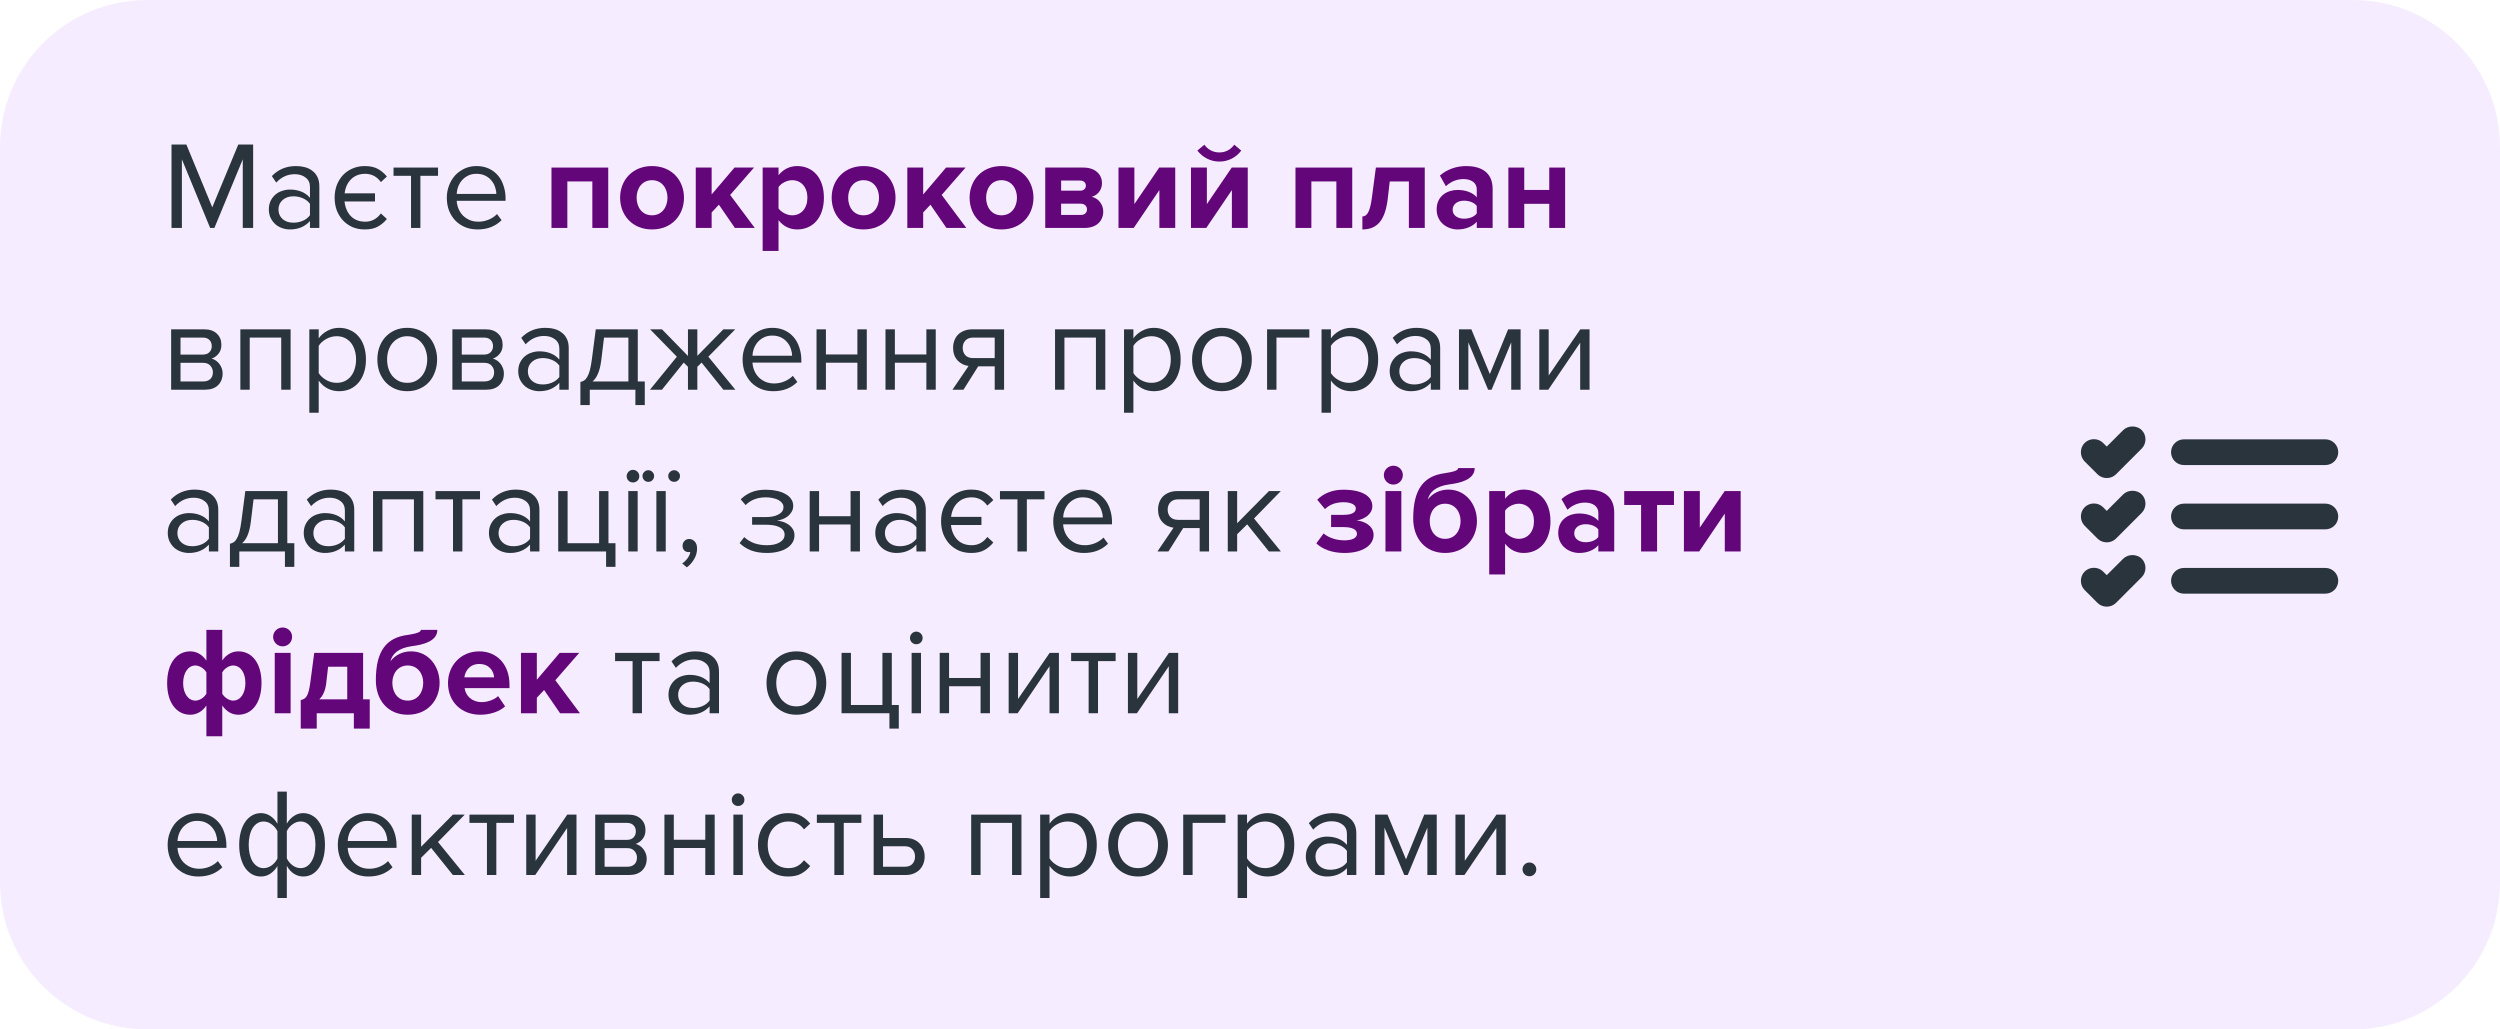 <?xml version="1.0" encoding="UTF-8"?> <svg xmlns="http://www.w3.org/2000/svg" viewBox="0 0 340 140" fill="none"><path d="M0 20C0 8.954 8.954 0 20 0H320C331.045 0 340 8.954 340 20V120C340 131.046 331.045 140 320 140H20C8.954 140 0 131.046 0 120V20Z" fill="#F2E2FF" fill-opacity="0.65"></path><path d="M33.016 31V21.667L29.157 31H28.579L24.737 21.667V31H23.326V19.661H25.349L28.868 28.195L32.404 19.661H34.427V31H33.016Z" fill="#2A343D"></path><path d="M42.155 31V30.065C41.464 30.824 40.557 31.204 39.435 31.204C39.084 31.204 38.738 31.147 38.398 31.034C38.058 30.921 37.752 30.751 37.48 30.524C37.208 30.286 36.987 29.997 36.817 29.657C36.647 29.317 36.562 28.926 36.562 28.484C36.562 28.031 36.647 27.634 36.817 27.294C36.987 26.954 37.208 26.671 37.48 26.444C37.752 26.217 38.058 26.053 38.398 25.951C38.738 25.838 39.084 25.781 39.435 25.781C40.002 25.781 40.512 25.872 40.965 26.053C41.43 26.234 41.827 26.518 42.155 26.903V25.424C42.155 24.869 41.957 24.444 41.56 24.149C41.175 23.843 40.682 23.69 40.081 23.69C39.118 23.69 38.279 24.07 37.565 24.829L36.97 23.945C37.843 23.038 38.937 22.585 40.251 22.585C40.682 22.585 41.09 22.636 41.475 22.738C41.861 22.84 42.195 23.004 42.478 23.231C42.773 23.446 43.005 23.73 43.175 24.081C43.345 24.432 43.43 24.857 43.43 25.356V31H42.155ZM39.894 30.286C40.347 30.286 40.773 30.201 41.169 30.031C41.577 29.861 41.906 29.606 42.155 29.266V27.719C41.906 27.379 41.577 27.124 41.169 26.954C40.773 26.784 40.347 26.699 39.894 26.699C39.294 26.699 38.806 26.869 38.432 27.209C38.058 27.538 37.871 27.968 37.871 28.501C37.871 29.022 38.058 29.453 38.432 29.793C38.806 30.122 39.294 30.286 39.894 30.286Z" fill="#2A343D"></path><path d="M49.607 31.204C48.995 31.204 48.434 31.096 47.924 30.881C47.425 30.654 46.995 30.348 46.632 29.963C46.281 29.578 46.003 29.124 45.799 28.603C45.606 28.07 45.51 27.498 45.51 26.886C45.51 26.274 45.606 25.707 45.799 25.186C46.003 24.665 46.281 24.211 46.632 23.826C46.995 23.441 47.425 23.14 47.924 22.925C48.434 22.698 48.995 22.585 49.607 22.585C50.355 22.585 50.961 22.721 51.426 22.993C51.902 23.265 52.298 23.605 52.616 24.013L51.8 24.761C51.256 24.013 50.547 23.639 49.675 23.639C48.893 23.639 48.252 23.883 47.754 24.37C47.267 24.846 46.972 25.486 46.87 26.291H51.001V27.396H46.853C46.944 28.223 47.233 28.892 47.72 29.402C48.218 29.901 48.87 30.15 49.675 30.15C50.536 30.15 51.245 29.776 51.8 29.028L52.616 29.776C52.298 30.184 51.902 30.524 51.426 30.796C50.961 31.068 50.355 31.204 49.607 31.204Z" fill="#2A343D"></path><path d="M55.899 31V23.911H53.519V22.789H59.571V23.911H57.174V31H55.899Z" fill="#2A343D"></path><path d="M64.949 31.204C64.337 31.204 63.776 31.102 63.266 30.898C62.756 30.683 62.314 30.388 61.94 30.014C61.577 29.629 61.288 29.175 61.073 28.654C60.869 28.121 60.767 27.532 60.767 26.886C60.767 26.297 60.869 25.741 61.073 25.22C61.277 24.687 61.554 24.228 61.906 23.843C62.269 23.458 62.694 23.152 63.181 22.925C63.679 22.698 64.224 22.585 64.813 22.585C65.436 22.585 65.992 22.698 66.479 22.925C66.966 23.152 67.38 23.463 67.72 23.86C68.06 24.257 68.315 24.727 68.485 25.271C68.666 25.804 68.757 26.376 68.757 26.988V27.311H62.11C62.133 27.696 62.218 28.065 62.365 28.416C62.512 28.756 62.711 29.056 62.96 29.317C63.221 29.566 63.526 29.77 63.878 29.929C64.229 30.076 64.626 30.15 65.068 30.15C65.544 30.15 66.003 30.059 66.445 29.878C66.887 29.697 67.272 29.442 67.601 29.113L68.213 29.946C67.805 30.354 67.329 30.666 66.785 30.881C66.241 31.096 65.629 31.204 64.949 31.204ZM67.499 26.376C67.499 26.07 67.442 25.758 67.329 25.441C67.227 25.112 67.062 24.818 66.836 24.557C66.621 24.285 66.343 24.064 66.003 23.894C65.663 23.724 65.26 23.639 64.796 23.639C64.354 23.639 63.968 23.724 63.64 23.894C63.311 24.064 63.033 24.279 62.807 24.54C62.592 24.801 62.422 25.095 62.297 25.424C62.184 25.741 62.121 26.059 62.11 26.376H67.499Z" fill="#2A343D"></path><path d="M82.719 31H80.56V24.676H77.16V31H75.001V22.789H82.719V31Z" fill="#620679"></path><path d="M88.67 31.204C85.967 31.204 84.335 29.232 84.335 26.886C84.335 24.557 85.967 22.585 88.67 22.585C91.39 22.585 93.022 24.557 93.022 26.886C93.022 29.232 91.39 31.204 88.67 31.204ZM88.67 29.283C90.013 29.283 90.778 28.178 90.778 26.886C90.778 25.611 90.013 24.506 88.67 24.506C87.327 24.506 86.579 25.611 86.579 26.886C86.579 28.178 87.327 29.283 88.67 29.283Z" fill="#620679"></path><path d="M102.648 31H99.945L97.769 27.838L96.783 28.892V31H94.624V22.789H96.783V26.444L99.894 22.789H102.546L99.299 26.512L102.648 31Z" fill="#620679"></path><path d="M108.413 31.204C107.445 31.204 106.543 30.796 105.88 29.946V34.128H103.722V22.789H105.88V23.826C106.51 23.027 107.41 22.585 108.413 22.585C110.522 22.585 112.052 24.149 112.052 26.886C112.052 29.623 110.522 31.204 108.413 31.204ZM107.734 29.283C108.975 29.283 109.808 28.314 109.808 26.886C109.808 25.475 108.975 24.506 107.734 24.506C107.037 24.506 106.237 24.914 105.88 25.441V28.348C106.237 28.858 107.037 29.283 107.734 29.283Z" fill="#620679"></path><path d="M117.441 31.204C114.737 31.204 113.106 29.232 113.106 26.886C113.106 24.557 114.737 22.585 117.441 22.585C120.16 22.585 121.793 24.557 121.793 26.886C121.793 29.232 120.16 31.204 117.441 31.204ZM117.441 29.283C118.784 29.283 119.549 28.178 119.549 26.886C119.549 25.611 118.784 24.506 117.441 24.506C116.097 24.506 115.35 25.611 115.35 26.886C115.35 28.178 116.097 29.283 117.441 29.283Z" fill="#620679"></path><path d="M131.418 31H128.715L126.539 27.838L125.553 28.892V31H123.394V22.789H125.553V26.444L128.664 22.789H131.316L128.069 26.512L131.418 31Z" fill="#620679"></path><path d="M136.2 31.204C133.497 31.204 131.865 29.232 131.865 26.886C131.865 24.557 133.497 22.585 136.2 22.585C138.92 22.585 140.552 24.557 140.552 26.886C140.552 29.232 138.92 31.204 136.2 31.204ZM136.2 29.283C137.543 29.283 138.308 28.178 138.308 26.886C138.308 25.611 137.543 24.506 136.2 24.506C134.857 24.506 134.109 25.611 134.109 26.886C134.109 28.178 134.857 29.283 136.2 29.283Z" fill="#620679"></path><path d="M147.509 31H142.154V22.789H147.356C149.022 22.789 149.872 23.792 149.872 24.897C149.872 25.883 149.243 26.546 148.478 26.767C149.379 26.971 150.042 27.787 150.042 28.773C150.042 30.014 149.158 31 147.509 31ZM146.982 29.232C147.509 29.232 147.832 28.943 147.832 28.467C147.832 28.059 147.526 27.702 146.982 27.702H144.313V29.232H146.982ZM146.914 25.934C147.39 25.934 147.679 25.628 147.679 25.254C147.679 24.846 147.39 24.557 146.914 24.557H144.313V25.934H146.914Z" fill="#620679"></path><path d="M154.189 31H152.115V22.789H154.274V27.753L157.657 22.789H159.833V31H157.674V25.849L154.189 31Z" fill="#620679"></path><path d="M164.05 31H161.976V22.789H164.135V27.753L167.518 22.789H169.694V31H167.535V25.849L164.05 31ZM168.81 20.477C168.13 21.395 167.059 21.973 165.835 21.973C164.628 21.973 163.54 21.395 162.843 20.477L163.795 19.678C164.254 20.324 164.951 20.732 165.835 20.732C166.685 20.732 167.382 20.341 167.858 19.678L168.81 20.477Z" fill="#620679"></path><path d="M183.905 31H181.746V24.676H178.346V31H176.187V22.789H183.905V31Z" fill="#620679"></path><path d="M185.284 31.204V29.436C185.946 29.436 186.338 28.756 186.593 26.767L187.119 22.789H193.767V31H191.607V24.676H189.006L188.734 27.022C188.394 29.861 187.375 31.204 185.284 31.204Z" fill="#620679"></path><path d="M202.999 31H200.84V30.15C200.279 30.813 199.31 31.204 198.239 31.204C196.93 31.204 195.383 30.32 195.383 28.484C195.383 26.563 196.93 25.832 198.239 25.832C199.327 25.832 200.296 26.189 200.84 26.835V25.73C200.84 24.897 200.126 24.353 199.038 24.353C198.154 24.353 197.338 24.676 196.641 25.322L195.825 23.877C196.828 22.993 198.12 22.585 199.412 22.585C201.282 22.585 202.999 23.333 202.999 25.696V31ZM199.106 29.742C199.803 29.742 200.483 29.504 200.84 29.028V28.008C200.483 27.532 199.803 27.294 199.106 27.294C198.256 27.294 197.559 27.736 197.559 28.535C197.559 29.3 198.256 29.742 199.106 29.742Z" fill="#620679"></path><path d="M207.299 31H205.14V22.789H207.299V25.832H210.699V22.789H212.858V31H210.699V27.719H207.299V31Z" fill="#620679"></path><path d="M23.275 53V44.789H27.797C28.522 44.789 29.089 44.987 29.497 45.384C29.905 45.769 30.109 46.274 30.109 46.897C30.109 47.396 29.973 47.804 29.701 48.121C29.44 48.438 29.134 48.654 28.783 48.767C28.987 48.824 29.18 48.914 29.361 49.039C29.542 49.164 29.701 49.317 29.837 49.498C29.973 49.679 30.081 49.878 30.16 50.093C30.239 50.308 30.279 50.535 30.279 50.773C30.279 51.442 30.069 51.98 29.65 52.388C29.231 52.796 28.641 53 27.882 53H23.275ZM27.627 51.878C28.035 51.878 28.358 51.77 28.596 51.555C28.834 51.328 28.953 51.017 28.953 50.62C28.953 50.291 28.84 49.997 28.613 49.736C28.386 49.475 28.058 49.345 27.627 49.345H24.55V51.878H27.627ZM27.576 48.223C27.973 48.223 28.273 48.115 28.477 47.9C28.692 47.685 28.8 47.413 28.8 47.084C28.8 46.721 28.692 46.438 28.477 46.234C28.273 46.019 27.973 45.911 27.576 45.911H24.55V48.223H27.576Z" fill="#2A343D"></path><path d="M38.247 53V45.911H33.963V53H32.688V44.789H39.522V53H38.247Z" fill="#2A343D"></path><path d="M46.114 53.204C45.547 53.204 45.026 53.079 44.55 52.83C44.074 52.581 43.672 52.224 43.343 51.759V56.128H42.068V44.789H43.343V46.013C43.638 45.594 44.029 45.254 44.516 44.993C45.003 44.721 45.536 44.585 46.114 44.585C46.658 44.585 47.151 44.687 47.593 44.891C48.046 45.084 48.432 45.367 48.749 45.741C49.078 46.104 49.327 46.551 49.497 47.084C49.678 47.617 49.769 48.217 49.769 48.886C49.769 49.555 49.678 50.155 49.497 50.688C49.327 51.221 49.078 51.674 48.749 52.048C48.432 52.422 48.046 52.711 47.593 52.915C47.151 53.108 46.658 53.204 46.114 53.204ZM45.791 52.065C46.199 52.065 46.567 51.986 46.896 51.827C47.225 51.668 47.502 51.447 47.729 51.164C47.956 50.881 48.126 50.546 48.239 50.161C48.364 49.764 48.426 49.339 48.426 48.886C48.426 48.433 48.364 48.013 48.239 47.628C48.126 47.243 47.956 46.908 47.729 46.625C47.502 46.342 47.225 46.121 46.896 45.962C46.567 45.803 46.199 45.724 45.791 45.724C45.281 45.724 44.799 45.854 44.346 46.115C43.904 46.364 43.57 46.67 43.343 47.033V50.739C43.57 51.102 43.904 51.413 44.346 51.674C44.799 51.935 45.281 52.065 45.791 52.065Z" fill="#2A343D"></path><path d="M55.383 53.204C54.76 53.204 54.194 53.091 53.684 52.864C53.185 52.637 52.76 52.331 52.408 51.946C52.057 51.549 51.785 51.09 51.593 50.569C51.411 50.048 51.321 49.487 51.321 48.886C51.321 48.297 51.411 47.741 51.593 47.22C51.785 46.687 52.057 46.228 52.408 45.843C52.76 45.458 53.185 45.152 53.684 44.925C54.194 44.698 54.76 44.585 55.383 44.585C56.007 44.585 56.568 44.698 57.066 44.925C57.577 45.152 58.007 45.458 58.358 45.843C58.71 46.228 58.976 46.687 59.157 47.22C59.35 47.741 59.447 48.297 59.447 48.886C59.447 49.487 59.35 50.048 59.157 50.569C58.976 51.09 58.71 51.549 58.358 51.946C58.007 52.331 57.577 52.637 57.066 52.864C56.568 53.091 56.007 53.204 55.383 53.204ZM55.383 52.065C55.825 52.065 56.211 51.98 56.539 51.81C56.88 51.629 57.163 51.396 57.389 51.113C57.627 50.818 57.803 50.478 57.916 50.093C58.041 49.708 58.103 49.305 58.103 48.886C58.103 48.467 58.041 48.07 57.916 47.696C57.803 47.311 57.627 46.976 57.389 46.693C57.163 46.398 56.88 46.166 56.539 45.996C56.211 45.815 55.825 45.724 55.383 45.724C54.941 45.724 54.55 45.815 54.211 45.996C53.87 46.166 53.581 46.398 53.343 46.693C53.117 46.976 52.941 47.311 52.816 47.696C52.703 48.07 52.647 48.467 52.647 48.886C52.647 49.305 52.703 49.708 52.816 50.093C52.941 50.478 53.117 50.818 53.343 51.113C53.581 51.396 53.87 51.629 54.211 51.81C54.55 51.98 54.941 52.065 55.383 52.065Z" fill="#2A343D"></path><path d="M61.525 53V44.789H66.047C66.772 44.789 67.339 44.987 67.747 45.384C68.155 45.769 68.359 46.274 68.359 46.897C68.359 47.396 68.223 47.804 67.951 48.121C67.69 48.438 67.384 48.654 67.033 48.767C67.237 48.824 67.43 48.914 67.611 49.039C67.792 49.164 67.951 49.317 68.087 49.498C68.223 49.679 68.331 49.878 68.41 50.093C68.489 50.308 68.529 50.535 68.529 50.773C68.529 51.442 68.319 51.98 67.9 52.388C67.481 52.796 66.891 53 66.132 53H61.525ZM65.877 51.878C66.285 51.878 66.608 51.77 66.846 51.555C67.084 51.328 67.203 51.017 67.203 50.62C67.203 50.291 67.09 49.997 66.863 49.736C66.636 49.475 66.308 49.345 65.877 49.345H62.8V51.878H65.877ZM65.826 48.223C66.223 48.223 66.523 48.115 66.727 47.9C66.942 47.685 67.05 47.413 67.05 47.084C67.05 46.721 66.942 46.438 66.727 46.234C66.523 46.019 66.223 45.911 65.826 45.911H62.8V48.223H65.826Z" fill="#2A343D"></path><path d="M76.072 53V52.065C75.381 52.824 74.474 53.204 73.352 53.204C73.001 53.204 72.655 53.147 72.315 53.034C71.975 52.921 71.669 52.751 71.397 52.524C71.125 52.286 70.904 51.997 70.734 51.657C70.564 51.317 70.479 50.926 70.479 50.484C70.479 50.031 70.564 49.634 70.734 49.294C70.904 48.954 71.125 48.671 71.397 48.444C71.669 48.217 71.975 48.053 72.315 47.951C72.655 47.838 73.001 47.781 73.352 47.781C73.919 47.781 74.429 47.872 74.882 48.053C75.347 48.234 75.743 48.518 76.072 48.903V47.424C76.072 46.869 75.874 46.444 75.477 46.149C75.092 45.843 74.599 45.69 73.998 45.69C73.035 45.69 72.196 46.07 71.482 46.829L70.887 45.945C71.76 45.038 72.853 44.585 74.168 44.585C74.599 44.585 75.007 44.636 75.392 44.738C75.778 44.84 76.112 45.004 76.395 45.231C76.69 45.446 76.922 45.73 77.092 46.081C77.262 46.432 77.347 46.857 77.347 47.356V53H76.072ZM73.811 52.286C74.264 52.286 74.689 52.201 75.086 52.031C75.494 51.861 75.823 51.606 76.072 51.266V49.719C75.823 49.379 75.494 49.124 75.086 48.954C74.689 48.784 74.264 48.699 73.811 48.699C73.21 48.699 72.723 48.869 72.349 49.209C71.975 49.538 71.788 49.968 71.788 50.501C71.788 51.022 71.975 51.453 72.349 51.793C72.723 52.122 73.21 52.286 73.811 52.286Z" fill="#2A343D"></path><path d="M78.934 51.946C79.126 51.912 79.296 51.844 79.444 51.742C79.603 51.64 79.744 51.476 79.869 51.249C80.005 51.022 80.124 50.716 80.226 50.331C80.328 49.946 80.418 49.447 80.498 48.835L81.025 44.789H86.737V51.878H87.689V55.091H86.414V53H80.209V55.091H78.934V51.946ZM81.773 48.988C81.671 49.77 81.518 50.388 81.314 50.841C81.121 51.294 80.877 51.64 80.583 51.878H85.462V45.911H82.147L81.773 48.988Z" fill="#2A343D"></path><path d="M88.395 53L92.05 48.512L88.412 44.789H90.027L93.563 48.41V44.789H94.838V48.393L98.374 44.789H99.989L96.334 48.512L100.006 53H98.374L95.416 49.311L94.838 49.889V53H93.563V49.889L92.985 49.311L90.027 53H88.395Z" fill="#2A343D"></path><path d="M105.174 53.204C104.562 53.204 104.001 53.102 103.491 52.898C102.981 52.683 102.539 52.388 102.165 52.014C101.803 51.629 101.514 51.175 101.298 50.654C101.094 50.121 100.992 49.532 100.992 48.886C100.992 48.297 101.094 47.741 101.298 47.22C101.502 46.687 101.78 46.228 102.131 45.843C102.494 45.458 102.919 45.152 103.406 44.925C103.905 44.698 104.449 44.585 105.038 44.585C105.662 44.585 106.217 44.698 106.704 44.925C107.192 45.152 107.605 45.463 107.945 45.86C108.285 46.257 108.54 46.727 108.71 47.271C108.892 47.804 108.982 48.376 108.982 48.988V49.311H102.335C102.358 49.696 102.443 50.065 102.59 50.416C102.738 50.756 102.936 51.056 103.185 51.317C103.446 51.566 103.752 51.77 104.103 51.929C104.455 52.076 104.851 52.15 105.293 52.15C105.769 52.15 106.228 52.059 106.67 51.878C107.112 51.697 107.498 51.442 107.826 51.113L108.438 51.946C108.03 52.354 107.554 52.666 107.01 52.881C106.466 53.096 105.854 53.204 105.174 53.204ZM107.724 48.376C107.724 48.07 107.668 47.758 107.554 47.441C107.452 47.112 107.288 46.818 107.061 46.557C106.846 46.285 106.568 46.064 106.228 45.894C105.888 45.724 105.486 45.639 105.021 45.639C104.579 45.639 104.194 45.724 103.865 45.894C103.537 46.064 103.259 46.279 103.032 46.54C102.817 46.801 102.647 47.095 102.522 47.424C102.409 47.741 102.347 48.059 102.335 48.376H107.724Z" fill="#2A343D"></path><path d="M111.047 53V44.789H112.323V48.206H116.606V44.789H117.882V53H116.606V49.328H112.323V53H111.047Z" fill="#2A343D"></path><path d="M120.427 53V44.789H121.702V48.206H125.986V44.789H127.261V53H125.986V49.328H121.702V53H120.427Z" fill="#2A343D"></path><path d="M129.535 53L131.728 49.77C131.116 49.691 130.612 49.436 130.215 49.005C129.819 48.563 129.62 47.996 129.62 47.305C129.62 46.954 129.677 46.625 129.79 46.319C129.904 46.013 130.068 45.747 130.283 45.52C130.51 45.293 130.782 45.118 131.099 44.993C131.428 44.857 131.802 44.789 132.221 44.789H136.556V53H135.281V49.821H133.037L131.031 53H129.535ZM135.281 48.699V45.911H132.357C131.904 45.911 131.553 46.041 131.303 46.302C131.054 46.563 130.929 46.897 130.929 47.305C130.929 47.713 131.048 48.047 131.286 48.308C131.524 48.569 131.881 48.699 132.357 48.699H135.281Z" fill="#2A343D"></path><path d="M149.046 53V45.911H144.762V53H143.487V44.789H150.321V53H149.046Z" fill="#2A343D"></path><path d="M156.913 53.204C156.346 53.204 155.825 53.079 155.349 52.83C154.873 52.581 154.47 52.224 154.142 51.759V56.128H152.867V44.789H154.142V46.013C154.436 45.594 154.827 45.254 155.315 44.993C155.802 44.721 156.335 44.585 156.913 44.585C157.457 44.585 157.95 44.687 158.392 44.891C158.845 45.084 159.231 45.367 159.548 45.741C159.876 46.104 160.126 46.551 160.296 47.084C160.477 47.617 160.568 48.217 160.568 48.886C160.568 49.555 160.477 50.155 160.296 50.688C160.126 51.221 159.876 51.674 159.548 52.048C159.231 52.422 158.845 52.711 158.392 52.915C157.95 53.108 157.457 53.204 156.913 53.204ZM156.59 52.065C156.998 52.065 157.366 51.986 157.695 51.827C158.024 51.668 158.301 51.447 158.528 51.164C158.755 50.881 158.924 50.546 159.038 50.161C159.162 49.764 159.225 49.339 159.225 48.886C159.225 48.433 159.162 48.013 159.038 47.628C158.924 47.243 158.755 46.908 158.528 46.625C158.301 46.342 158.024 46.121 157.695 45.962C157.366 45.803 156.998 45.724 156.59 45.724C156.08 45.724 155.598 45.854 155.145 46.115C154.703 46.364 154.369 46.67 154.142 47.033V50.739C154.369 51.102 154.703 51.413 155.145 51.674C155.598 51.935 156.08 52.065 156.59 52.065Z" fill="#2A343D"></path><path d="M166.182 53.204C165.559 53.204 164.992 53.091 164.482 52.864C163.984 52.637 163.559 52.331 163.207 51.946C162.856 51.549 162.584 51.09 162.391 50.569C162.21 50.048 162.119 49.487 162.119 48.886C162.119 48.297 162.21 47.741 162.391 47.22C162.584 46.687 162.856 46.228 163.207 45.843C163.559 45.458 163.984 45.152 164.482 44.925C164.992 44.698 165.559 44.585 166.182 44.585C166.806 44.585 167.367 44.698 167.865 44.925C168.375 45.152 168.806 45.458 169.157 45.843C169.509 46.228 169.775 46.687 169.956 47.22C170.149 47.741 170.245 48.297 170.245 48.886C170.245 49.487 170.149 50.048 169.956 50.569C169.775 51.09 169.509 51.549 169.157 51.946C168.806 52.331 168.375 52.637 167.865 52.864C167.367 53.091 166.806 53.204 166.182 53.204ZM166.182 52.065C166.624 52.065 167.01 51.98 167.338 51.81C167.678 51.629 167.962 51.396 168.188 51.113C168.426 50.818 168.602 50.478 168.715 50.093C168.84 49.708 168.902 49.305 168.902 48.886C168.902 48.467 168.84 48.07 168.715 47.696C168.602 47.311 168.426 46.976 168.188 46.693C167.962 46.398 167.678 46.166 167.338 45.996C167.01 45.815 166.624 45.724 166.182 45.724C165.74 45.724 165.349 45.815 165.009 45.996C164.669 46.166 164.38 46.398 164.142 46.693C163.916 46.976 163.74 47.311 163.615 47.696C163.502 48.07 163.445 48.467 163.445 48.886C163.445 49.305 163.502 49.708 163.615 50.093C163.74 50.478 163.916 50.818 164.142 51.113C164.38 51.396 164.669 51.629 165.009 51.81C165.349 51.98 165.74 52.065 166.182 52.065Z" fill="#2A343D"></path><path d="M178.07 45.911H173.599V53H172.324V44.789H178.07V45.911Z" fill="#2A343D"></path><path d="M183.774 53.204C183.208 53.204 182.686 53.079 182.21 52.83C181.734 52.581 181.332 52.224 181.003 51.759V56.128H179.728V44.789H181.003V46.013C181.298 45.594 181.689 45.254 182.176 44.993C182.663 44.721 183.196 44.585 183.774 44.585C184.318 44.585 184.811 44.687 185.253 44.891C185.707 45.084 186.092 45.367 186.409 45.741C186.738 46.104 186.987 46.551 187.157 47.084C187.339 47.617 187.429 48.217 187.429 48.886C187.429 49.555 187.339 50.155 187.157 50.688C186.987 51.221 186.738 51.674 186.409 52.048C186.092 52.422 185.707 52.711 185.253 52.915C184.811 53.108 184.318 53.204 183.774 53.204ZM183.451 52.065C183.859 52.065 184.227 51.986 184.556 51.827C184.885 51.668 185.162 51.447 185.389 51.164C185.616 50.881 185.786 50.546 185.899 50.161C186.024 49.764 186.086 49.339 186.086 48.886C186.086 48.433 186.024 48.013 185.899 47.628C185.786 47.243 185.616 46.908 185.389 46.625C185.162 46.342 184.885 46.121 184.556 45.962C184.227 45.803 183.859 45.724 183.451 45.724C182.941 45.724 182.459 45.854 182.006 46.115C181.564 46.364 181.23 46.67 181.003 47.033V50.739C181.23 51.102 181.564 51.413 182.006 51.674C182.459 51.935 182.941 52.065 183.451 52.065Z" fill="#2A343D"></path><path d="M194.591 53V52.065C193.899 52.824 192.993 53.204 191.871 53.204C191.519 53.204 191.174 53.147 190.834 53.034C190.494 52.921 190.188 52.751 189.916 52.524C189.644 52.286 189.423 51.997 189.253 51.657C189.083 51.317 188.998 50.926 188.998 50.484C188.998 50.031 189.083 49.634 189.253 49.294C189.423 48.954 189.644 48.671 189.916 48.444C190.188 48.217 190.494 48.053 190.834 47.951C191.174 47.838 191.519 47.781 191.871 47.781C192.437 47.781 192.947 47.872 193.401 48.053C193.865 48.234 194.262 48.518 194.591 48.903V47.424C194.591 46.869 194.392 46.444 193.996 46.149C193.61 45.843 193.117 45.69 192.517 45.69C191.553 45.69 190.715 46.07 190.001 46.829L189.406 45.945C190.278 45.038 191.372 44.585 192.687 44.585C193.117 44.585 193.525 44.636 193.911 44.738C194.296 44.84 194.63 45.004 194.914 45.231C195.208 45.446 195.441 45.73 195.611 46.081C195.781 46.432 195.866 46.857 195.866 47.356V53H194.591ZM192.33 52.286C192.783 52.286 193.208 52.201 193.605 52.031C194.013 51.861 194.341 51.606 194.591 51.266V49.719C194.341 49.379 194.013 49.124 193.605 48.954C193.208 48.784 192.783 48.699 192.33 48.699C191.729 48.699 191.242 48.869 190.868 49.209C190.494 49.538 190.307 49.968 190.307 50.501C190.307 51.022 190.494 51.453 190.868 51.793C191.242 52.122 191.729 52.286 192.33 52.286Z" fill="#2A343D"></path><path d="M205.528 53V46.557L202.858 53H202.382L199.696 46.557V53H198.422V44.789H200.105L202.62 50.875L205.102 44.789H206.803V53H205.528Z" fill="#2A343D"></path><path d="M209.345 53V44.789H210.62V51.062L214.921 44.789H216.179V53H214.904V46.608L210.569 53H209.345Z" fill="#2A343D"></path><path d="M28.409 75V74.065C27.718 74.824 26.811 75.204 25.689 75.204C25.338 75.204 24.992 75.147 24.652 75.034C24.312 74.921 24.006 74.751 23.734 74.524C23.462 74.286 23.241 73.997 23.071 73.657C22.901 73.317 22.816 72.926 22.816 72.484C22.816 72.031 22.901 71.634 23.071 71.294C23.241 70.954 23.462 70.671 23.734 70.444C24.006 70.217 24.312 70.053 24.652 69.951C24.992 69.838 25.338 69.781 25.689 69.781C26.256 69.781 26.766 69.872 27.219 70.053C27.684 70.234 28.08 70.518 28.409 70.903V69.424C28.409 68.869 28.211 68.444 27.814 68.149C27.429 67.843 26.936 67.69 26.335 67.69C25.372 67.69 24.533 68.07 23.819 68.829L23.224 67.945C24.097 67.038 25.19 66.585 26.505 66.585C26.936 66.585 27.344 66.636 27.729 66.738C28.114 66.84 28.449 67.004 28.732 67.231C29.027 67.446 29.259 67.73 29.429 68.081C29.599 68.432 29.684 68.857 29.684 69.356V75H28.409ZM26.148 74.286C26.601 74.286 27.026 74.201 27.423 74.031C27.831 73.861 28.16 73.606 28.409 73.266V71.719C28.16 71.379 27.831 71.124 27.423 70.954C27.026 70.784 26.601 70.699 26.148 70.699C25.547 70.699 25.06 70.869 24.686 71.209C24.312 71.538 24.125 71.968 24.125 72.501C24.125 73.022 24.312 73.453 24.686 73.793C25.06 74.122 25.547 74.286 26.148 74.286Z" fill="#2A343D"></path><path d="M31.271 73.946C31.463 73.912 31.634 73.844 31.781 73.742C31.939 73.64 32.081 73.476 32.206 73.249C32.342 73.022 32.461 72.716 32.563 72.331C32.665 71.946 32.755 71.447 32.835 70.835L33.362 66.789H39.074V73.878H40.026V77.091H38.751V75H32.546V77.091H31.271V73.946ZM34.11 70.988C34.008 71.77 33.855 72.388 33.651 72.841C33.458 73.294 33.215 73.64 32.92 73.878H37.799V67.911H34.484L34.11 70.988Z" fill="#2A343D"></path><path d="M46.903 75V74.065C46.212 74.824 45.305 75.204 44.183 75.204C43.832 75.204 43.486 75.147 43.146 75.034C42.806 74.921 42.5 74.751 42.228 74.524C41.956 74.286 41.735 73.997 41.565 73.657C41.395 73.317 41.31 72.926 41.31 72.484C41.31 72.031 41.395 71.634 41.565 71.294C41.735 70.954 41.956 70.671 42.228 70.444C42.5 70.217 42.806 70.053 43.146 69.951C43.486 69.838 43.832 69.781 44.183 69.781C44.75 69.781 45.26 69.872 45.713 70.053C46.178 70.234 46.575 70.518 46.903 70.903V69.424C46.903 68.869 46.705 68.444 46.308 68.149C45.923 67.843 45.43 67.69 44.829 67.69C43.866 67.69 43.027 68.07 42.313 68.829L41.718 67.945C42.591 67.038 43.684 66.585 44.999 66.585C45.43 66.585 45.838 66.636 46.223 66.738C46.608 66.84 46.943 67.004 47.226 67.231C47.521 67.446 47.753 67.73 47.923 68.081C48.093 68.432 48.178 68.857 48.178 69.356V75H46.903ZM44.642 74.286C45.096 74.286 45.52 74.201 45.917 74.031C46.325 73.861 46.654 73.606 46.903 73.266V71.719C46.654 71.379 46.325 71.124 45.917 70.954C45.52 70.784 45.096 70.699 44.642 70.699C44.041 70.699 43.554 70.869 43.18 71.209C42.806 71.538 42.619 71.968 42.619 72.501C42.619 73.022 42.806 73.453 43.18 73.793C43.554 74.122 44.041 74.286 44.642 74.286Z" fill="#2A343D"></path><path d="M56.293 75V67.911H52.009V75H50.734V66.789H57.568V75H56.293Z" fill="#2A343D"></path><path d="M61.61 75V67.911H59.23V66.789H65.282V67.911H62.885V75H61.61Z" fill="#2A343D"></path><path d="M72.088 75V74.065C71.397 74.824 70.49 75.204 69.368 75.204C69.016 75.204 68.671 75.147 68.331 75.034C67.991 74.921 67.685 74.751 67.413 74.524C67.141 74.286 66.92 73.997 66.75 73.657C66.58 73.317 66.495 72.926 66.495 72.484C66.495 72.031 66.58 71.634 66.75 71.294C66.92 70.954 67.141 70.671 67.413 70.444C67.685 70.217 67.991 70.053 68.331 69.951C68.671 69.838 69.016 69.781 69.368 69.781C69.934 69.781 70.445 69.872 70.898 70.053C71.362 70.234 71.759 70.518 72.088 70.903V69.424C72.088 68.869 71.889 68.444 71.493 68.149C71.108 67.843 70.615 67.69 70.014 67.69C69.05 67.69 68.212 68.07 67.498 68.829L66.903 67.945C67.775 67.038 68.869 66.585 70.184 66.585C70.614 66.585 71.022 66.636 71.408 66.738C71.793 66.84 72.127 67.004 72.411 67.231C72.706 67.446 72.938 67.73 73.108 68.081C73.278 68.432 73.363 68.857 73.363 69.356V75H72.088ZM69.827 74.286C70.28 74.286 70.705 74.201 71.102 74.031C71.51 73.861 71.838 73.606 72.088 73.266V71.719C71.838 71.379 71.51 71.124 71.102 70.954C70.705 70.784 70.28 70.699 69.827 70.699C69.226 70.699 68.739 70.869 68.365 71.209C67.991 71.538 67.804 71.968 67.804 72.501C67.804 73.022 67.991 73.453 68.365 73.793C68.739 74.122 69.226 74.286 69.827 74.286Z" fill="#2A343D"></path><path d="M82.43 75H75.918V66.789H77.194V73.878H81.478V66.789H82.752V73.878H83.704V77.091H82.43V75Z" fill="#2A343D"></path><path d="M86.077 65.616C85.85 65.616 85.652 65.537 85.482 65.378C85.312 65.208 85.227 65.004 85.227 64.766C85.227 64.528 85.312 64.324 85.482 64.154C85.652 63.984 85.85 63.899 86.077 63.899C86.315 63.899 86.519 63.984 86.689 64.154C86.859 64.324 86.944 64.528 86.944 64.766C86.944 65.004 86.859 65.208 86.689 65.378C86.519 65.537 86.315 65.616 86.077 65.616ZM85.448 75V66.789H86.723V75H85.448Z" fill="#2A343D"></path><path d="M92.479 64.732C92.479 64.959 92.4 65.151 92.241 65.31C92.082 65.457 91.895 65.531 91.68 65.531C91.465 65.531 91.278 65.457 91.119 65.31C90.96 65.151 90.881 64.959 90.881 64.732C90.881 64.517 90.96 64.335 91.119 64.188C91.278 64.029 91.465 63.95 91.68 63.95C91.895 63.95 92.082 64.029 92.241 64.188C92.4 64.335 92.479 64.517 92.479 64.732ZM88.96 64.732C88.96 64.959 88.881 65.151 88.722 65.31C88.575 65.457 88.394 65.531 88.178 65.531C87.951 65.531 87.764 65.457 87.617 65.31C87.459 65.151 87.379 64.959 87.379 64.732C87.379 64.517 87.459 64.335 87.617 64.188C87.764 64.029 87.951 63.95 88.178 63.95C88.394 63.95 88.575 64.029 88.722 64.188C88.881 64.335 88.96 64.517 88.96 64.732ZM89.266 75V66.789H90.541V75H89.266Z" fill="#2A343D"></path><path d="M94.802 74.592C94.802 75.113 94.665 75.601 94.394 76.054C94.133 76.507 93.804 76.876 93.407 77.159L92.778 76.632C93.05 76.451 93.294 76.213 93.51 75.918C93.725 75.623 93.85 75.334 93.883 75.051C93.838 75.074 93.759 75.085 93.645 75.085C93.407 75.085 93.209 75.006 93.05 74.847C92.903 74.688 92.829 74.479 92.829 74.218C92.829 73.969 92.915 73.753 93.085 73.572C93.254 73.391 93.47 73.3 93.731 73.3C94.014 73.3 94.263 73.413 94.478 73.64C94.694 73.867 94.802 74.184 94.802 74.592Z" fill="#2A343D"></path><path d="M104.292 75.204C103.465 75.204 102.74 75.085 102.116 74.847C101.504 74.598 100.994 74.269 100.586 73.861L101.215 73.045C101.601 73.408 102.054 73.685 102.575 73.878C103.108 74.059 103.68 74.15 104.292 74.15C105.029 74.15 105.613 74.02 106.043 73.759C106.485 73.498 106.706 73.153 106.706 72.722C106.706 72.473 106.638 72.263 106.502 72.093C106.366 71.912 106.179 71.77 105.941 71.668C105.715 71.555 105.443 71.475 105.125 71.43C104.819 71.385 104.485 71.362 104.122 71.362H102.286V70.325H104.122C104.462 70.325 104.78 70.297 105.074 70.24C105.369 70.183 105.624 70.098 105.839 69.985C106.066 69.872 106.242 69.73 106.366 69.56C106.491 69.39 106.553 69.186 106.553 68.948C106.553 68.755 106.491 68.58 106.366 68.421C106.242 68.251 106.072 68.109 105.856 67.996C105.652 67.883 105.403 67.798 105.108 67.741C104.814 67.673 104.496 67.639 104.156 67.639C103.012 67.639 102.094 67.99 101.402 68.693L100.739 67.911C101.125 67.514 101.595 67.197 102.15 66.959C102.706 66.721 103.357 66.602 104.105 66.602C104.661 66.602 105.165 66.653 105.618 66.755C106.083 66.846 106.48 66.987 106.808 67.18C107.148 67.361 107.409 67.588 107.59 67.86C107.783 68.132 107.879 68.444 107.879 68.795C107.879 69.101 107.806 69.373 107.658 69.611C107.522 69.849 107.347 70.053 107.131 70.223C106.916 70.382 106.678 70.512 106.417 70.614C106.157 70.705 105.907 70.767 105.669 70.801C105.907 70.824 106.162 70.875 106.434 70.954C106.718 71.033 106.978 71.158 107.216 71.328C107.454 71.487 107.653 71.691 107.811 71.94C107.97 72.178 108.049 72.467 108.049 72.807C108.049 73.147 107.964 73.464 107.794 73.759C107.624 74.054 107.375 74.309 107.046 74.524C106.729 74.739 106.338 74.904 105.873 75.017C105.409 75.142 104.882 75.204 104.292 75.204Z" fill="#2A343D"></path><path d="M110.118 75V66.789H111.393V70.206H115.677V66.789H116.952V75H115.677V71.328H111.393V75H110.118Z" fill="#2A343D"></path><path d="M124.632 75V74.065C123.94 74.824 123.034 75.204 121.912 75.204C121.56 75.204 121.215 75.147 120.875 75.034C120.535 74.921 120.229 74.751 119.957 74.524C119.685 74.286 119.464 73.997 119.294 73.657C119.124 73.317 119.039 72.926 119.039 72.484C119.039 72.031 119.124 71.634 119.294 71.294C119.464 70.954 119.685 70.671 119.957 70.444C120.229 70.217 120.535 70.053 120.875 69.951C121.215 69.838 121.56 69.781 121.912 69.781C122.478 69.781 122.988 69.872 123.442 70.053C123.906 70.234 124.303 70.518 124.632 70.903V69.424C124.632 68.869 124.433 68.444 124.037 68.149C123.651 67.843 123.158 67.69 122.558 67.69C121.594 67.69 120.756 68.07 120.042 68.829L119.447 67.945C120.319 67.038 121.413 66.585 122.728 66.585C123.158 66.585 123.566 66.636 123.952 66.738C124.337 66.84 124.671 67.004 124.955 67.231C125.249 67.446 125.482 67.73 125.652 68.081C125.822 68.432 125.907 68.857 125.907 69.356V75H124.632ZM122.371 74.286C122.824 74.286 123.249 74.201 123.646 74.031C124.054 73.861 124.382 73.606 124.632 73.266V71.719C124.382 71.379 124.054 71.124 123.646 70.954C123.249 70.784 122.824 70.699 122.371 70.699C121.77 70.699 121.283 70.869 120.909 71.209C120.535 71.538 120.348 71.968 120.348 72.501C120.348 73.022 120.535 73.453 120.909 73.793C121.283 74.122 121.77 74.286 122.371 74.286Z" fill="#2A343D"></path><path d="M132.083 75.204C131.471 75.204 130.911 75.096 130.4 74.881C129.902 74.654 129.471 74.348 129.108 73.963C128.757 73.578 128.48 73.124 128.275 72.603C128.083 72.07 127.987 71.498 127.987 70.886C127.987 70.274 128.083 69.707 128.275 69.186C128.48 68.665 128.757 68.211 129.108 67.826C129.471 67.441 129.902 67.14 130.4 66.925C130.911 66.698 131.471 66.585 132.083 66.585C132.832 66.585 133.438 66.721 133.903 66.993C134.379 67.265 134.775 67.605 135.093 68.013L134.276 68.761C133.732 68.013 133.024 67.639 132.151 67.639C131.369 67.639 130.729 67.883 130.231 68.37C129.743 68.846 129.448 69.486 129.346 70.291H133.477V71.396H129.329C129.42 72.223 129.709 72.892 130.196 73.402C130.695 73.901 131.347 74.15 132.151 74.15C133.013 74.15 133.721 73.776 134.276 73.028L135.093 73.776C134.775 74.184 134.379 74.524 133.903 74.796C133.438 75.068 132.832 75.204 132.083 75.204Z" fill="#2A343D"></path><path d="M138.375 75V67.911H135.995V66.789H142.048V67.911H139.65V75H138.375Z" fill="#2A343D"></path><path d="M147.425 75.204C146.813 75.204 146.252 75.102 145.742 74.898C145.232 74.683 144.79 74.388 144.416 74.014C144.054 73.629 143.765 73.175 143.549 72.654C143.345 72.121 143.243 71.532 143.243 70.886C143.243 70.297 143.345 69.741 143.549 69.22C143.753 68.687 144.031 68.228 144.382 67.843C144.745 67.458 145.17 67.152 145.657 66.925C146.156 66.698 146.7 66.585 147.289 66.585C147.913 66.585 148.468 66.698 148.955 66.925C149.443 67.152 149.856 67.463 150.196 67.86C150.536 68.257 150.791 68.727 150.961 69.271C151.143 69.804 151.233 70.376 151.233 70.988V71.311H144.586C144.609 71.696 144.694 72.065 144.841 72.416C144.989 72.756 145.187 73.056 145.436 73.317C145.697 73.566 146.003 73.77 146.354 73.929C146.706 74.076 147.102 74.15 147.544 74.15C148.02 74.15 148.479 74.059 148.921 73.878C149.363 73.697 149.749 73.442 150.077 73.113L150.689 73.946C150.281 74.354 149.805 74.666 149.261 74.881C148.717 75.096 148.105 75.204 147.425 75.204ZM149.975 70.376C149.975 70.07 149.919 69.758 149.805 69.441C149.703 69.112 149.539 68.818 149.312 68.557C149.097 68.285 148.819 68.064 148.479 67.894C148.139 67.724 147.737 67.639 147.272 67.639C146.83 67.639 146.445 67.724 146.116 67.894C145.788 68.064 145.51 68.279 145.283 68.54C145.068 68.801 144.898 69.095 144.773 69.424C144.66 69.741 144.598 70.059 144.586 70.376H149.975Z" fill="#2A343D"></path><path d="M157.409 75L159.602 71.77C158.99 71.691 158.486 71.436 158.089 71.005C157.692 70.563 157.494 69.996 157.494 69.305C157.494 68.954 157.551 68.625 157.664 68.319C157.778 68.013 157.942 67.747 158.157 67.52C158.384 67.293 158.656 67.118 158.973 66.993C159.302 66.857 159.676 66.789 160.095 66.789H164.43V75H163.155V71.821H160.911L158.905 75H157.409ZM163.155 70.699V67.911H160.231C159.778 67.911 159.427 68.041 159.177 68.302C158.928 68.563 158.803 68.897 158.803 69.305C158.803 69.713 158.922 70.047 159.16 70.308C159.398 70.569 159.755 70.699 160.231 70.699H163.155Z" fill="#2A343D"></path><path d="M172.571 75L169.613 71.311L168.253 72.654V75H166.978V66.789H168.253V71.158L172.571 66.789H174.186L170.548 70.512L174.203 75H172.571Z" fill="#2A343D"></path><path d="M182.848 75.204C181.148 75.204 179.822 74.677 179.023 73.895L180.009 72.552C180.774 73.198 181.862 73.487 182.848 73.487C183.953 73.487 184.548 73.13 184.548 72.603C184.548 71.974 183.834 71.685 182.712 71.685H181.029V70.019H182.712C183.834 70.019 184.395 69.713 184.395 69.135C184.395 68.642 183.715 68.302 182.746 68.302C181.675 68.302 180.842 68.608 180.196 69.237L179.142 67.962C179.941 67.163 181.131 66.602 182.627 66.602C185.194 66.585 186.639 67.452 186.639 68.846C186.639 69.9 185.585 70.614 184.497 70.784C185.5 70.852 186.809 71.498 186.809 72.739C186.809 74.184 185.296 75.204 182.848 75.204Z" fill="#620679"></path><path d="M189.494 65.905C188.797 65.905 188.202 65.327 188.202 64.613C188.202 63.899 188.797 63.338 189.494 63.338C190.208 63.338 190.786 63.899 190.786 64.613C190.786 65.327 190.208 65.905 189.494 65.905ZM190.582 75H188.423V66.789H190.582V75Z" fill="#620679"></path><path d="M196.53 73.283C197.873 73.283 198.638 72.178 198.638 70.852C198.638 69.611 197.873 68.506 196.53 68.506C195.187 68.506 194.439 69.611 194.439 70.852C194.439 72.178 195.187 73.283 196.53 73.283ZM196.53 75.204C193.793 75.204 192.195 73.181 192.195 70.512C192.195 66.517 193.64 64.732 196.462 64.358C197.839 64.154 198.315 63.95 198.315 63.661H200.559C200.559 65.259 198.485 65.701 197.142 65.871C195.204 66.126 194.405 66.976 194.184 67.928C194.847 67.061 195.85 66.585 196.989 66.585C199.335 66.585 200.865 68.591 200.865 70.869C200.865 73.181 199.267 75.204 196.53 75.204Z" fill="#620679"></path><path d="M207.226 75.204C206.257 75.204 205.356 74.796 204.693 73.946V78.128H202.534V66.789H204.693V67.826C205.322 67.027 206.223 66.585 207.226 66.585C209.334 66.585 210.864 68.149 210.864 70.886C210.864 73.623 209.334 75.204 207.226 75.204ZM206.546 73.283C207.787 73.283 208.62 72.314 208.62 70.886C208.62 69.475 207.787 68.506 206.546 68.506C205.849 68.506 205.05 68.914 204.693 69.441V72.348C205.05 72.858 205.849 73.283 206.546 73.283Z" fill="#620679"></path><path d="M219.534 75H217.375V74.15C216.814 74.813 215.845 75.204 214.774 75.204C213.465 75.204 211.918 74.32 211.918 72.484C211.918 70.563 213.465 69.832 214.774 69.832C215.862 69.832 216.831 70.189 217.375 70.835V69.73C217.375 68.897 216.661 68.353 215.573 68.353C214.689 68.353 213.873 68.676 213.176 69.322L212.36 67.877C213.363 66.993 214.655 66.585 215.947 66.585C217.817 66.585 219.534 67.333 219.534 69.696V75ZM215.641 73.742C216.338 73.742 217.018 73.504 217.375 73.028V72.008C217.018 71.532 216.338 71.294 215.641 71.294C214.791 71.294 214.094 71.736 214.094 72.535C214.094 73.3 214.791 73.742 215.641 73.742Z" fill="#620679"></path><path d="M225.364 75H223.189V68.676H220.893V66.789H227.66V68.676H225.364V75Z" fill="#620679"></path><path d="M231.088 75H229.013V66.789H231.173V71.753L234.555 66.789H236.732V75H234.572V69.849L231.088 75Z" fill="#620679"></path><path d="M25.876 88.585C26.726 88.585 27.474 88.993 28.069 89.843V85.661H30.228V89.826C30.772 89.027 31.554 88.585 32.421 88.585C34.24 88.585 35.566 90.149 35.566 92.886C35.566 95.623 34.24 97.204 32.421 97.204C31.571 97.204 30.806 96.796 30.228 95.946V100.128H28.069V95.946C27.525 96.762 26.743 97.204 25.876 97.204C24.057 97.204 22.731 95.64 22.731 92.903C22.731 90.166 24.057 88.585 25.876 88.585ZM26.573 90.506C25.604 90.506 24.907 91.475 24.907 92.903C24.907 94.314 25.604 95.283 26.573 95.283C27.134 95.283 27.763 94.875 28.069 94.348V91.441C27.78 90.931 27.134 90.506 26.573 90.506ZM31.707 95.283C32.693 95.283 33.373 94.314 33.373 92.886C33.373 91.475 32.693 90.506 31.707 90.506C31.163 90.506 30.517 90.914 30.228 91.441V94.348C30.517 94.858 31.163 95.283 31.707 95.283Z" fill="#620679"></path><path d="M38.436 87.905C37.739 87.905 37.144 87.327 37.144 86.613C37.144 85.899 37.739 85.338 38.436 85.338C39.15 85.338 39.728 85.899 39.728 86.613C39.728 87.327 39.15 87.905 38.436 87.905ZM39.524 97H37.365V88.789H39.524V97Z" fill="#620679"></path><path d="M40.9 99.091V95.198C41.563 95.079 41.954 94.756 42.209 92.767L42.736 88.789H49.383V95.113H50.284V99.091H48.125V97H43.076V99.091H40.9ZM44.623 90.676L44.368 92.903C44.249 93.906 43.926 94.637 43.416 95.113H47.224V90.676H44.623Z" fill="#620679"></path><path d="M55.45 95.283C56.793 95.283 57.558 94.178 57.558 92.852C57.558 91.611 56.793 90.506 55.45 90.506C54.107 90.506 53.359 91.611 53.359 92.852C53.359 94.178 54.107 95.283 55.45 95.283ZM55.45 97.204C52.713 97.204 51.115 95.181 51.115 92.512C51.115 88.517 52.56 86.732 55.382 86.358C56.759 86.154 57.235 85.95 57.235 85.661H59.479C59.479 87.259 57.405 87.701 56.062 87.871C54.124 88.126 53.325 88.976 53.104 89.928C53.767 89.061 54.77 88.585 55.909 88.585C58.255 88.585 59.785 90.591 59.785 92.869C59.785 95.181 58.187 97.204 55.45 97.204Z" fill="#620679"></path><path d="M65.313 97.204C62.814 97.204 60.927 95.521 60.927 92.886C60.927 90.506 62.678 88.585 65.177 88.585C67.625 88.585 69.291 90.421 69.291 93.107V93.583H63.188C63.324 94.62 64.157 95.487 65.551 95.487C66.248 95.487 67.217 95.181 67.744 94.671L68.696 96.065C67.88 96.813 66.588 97.204 65.313 97.204ZM67.2 92.121C67.149 91.339 66.605 90.302 65.177 90.302C63.834 90.302 63.256 91.305 63.154 92.121H67.2Z" fill="#620679"></path><path d="M78.874 97H76.171L73.995 93.838L73.009 94.892V97H70.85V88.789H73.009V92.444L76.12 88.789H78.772L75.525 92.512L78.874 97Z" fill="#620679"></path><path d="M86.031 97V89.911H83.651V88.789H89.703V89.911H87.306V97H86.031Z" fill="#2A343D"></path><path d="M96.508 97V96.065C95.817 96.824 94.91 97.204 93.788 97.204C93.437 97.204 93.091 97.147 92.751 97.034C92.412 96.921 92.106 96.751 91.834 96.524C91.561 96.286 91.341 95.997 91.171 95.657C91.001 95.317 90.915 94.926 90.915 94.484C90.915 94.031 91.001 93.634 91.171 93.294C91.341 92.954 91.561 92.671 91.834 92.444C92.106 92.217 92.412 92.053 92.751 91.951C93.091 91.838 93.437 91.781 93.788 91.781C94.355 91.781 94.865 91.872 95.319 92.053C95.783 92.234 96.18 92.518 96.508 92.903V91.424C96.508 90.869 96.31 90.444 95.913 90.149C95.528 89.843 95.035 89.69 94.434 89.69C93.471 89.69 92.632 90.07 91.918 90.829L91.323 89.945C92.196 89.038 93.29 88.585 94.605 88.585C95.035 88.585 95.443 88.636 95.829 88.738C96.214 88.84 96.548 89.004 96.832 89.231C97.126 89.446 97.359 89.73 97.528 90.081C97.698 90.432 97.784 90.857 97.784 91.356V97H96.508ZM94.248 96.286C94.701 96.286 95.126 96.201 95.522 96.031C95.93 95.861 96.259 95.606 96.508 95.266V93.719C96.259 93.379 95.93 93.124 95.522 92.954C95.126 92.784 94.701 92.699 94.248 92.699C93.647 92.699 93.159 92.869 92.785 93.209C92.412 93.538 92.225 93.968 92.225 94.501C92.225 95.022 92.412 95.453 92.785 95.793C93.159 96.122 93.647 96.286 94.248 96.286Z" fill="#2A343D"></path><path d="M108.309 97.204C107.686 97.204 107.119 97.091 106.609 96.864C106.111 96.637 105.686 96.331 105.334 95.946C104.983 95.549 104.711 95.09 104.518 94.569C104.337 94.048 104.246 93.487 104.246 92.886C104.246 92.297 104.337 91.741 104.518 91.22C104.711 90.687 104.983 90.228 105.334 89.843C105.686 89.458 106.111 89.152 106.609 88.925C107.119 88.698 107.686 88.585 108.309 88.585C108.933 88.585 109.493 88.698 109.992 88.925C110.502 89.152 110.933 89.458 111.284 89.843C111.635 90.228 111.902 90.687 112.083 91.22C112.276 91.741 112.372 92.297 112.372 92.886C112.372 93.487 112.276 94.048 112.083 94.569C111.902 95.09 111.635 95.549 111.284 95.946C110.933 96.331 110.502 96.637 109.992 96.864C109.493 97.091 108.933 97.204 108.309 97.204ZM108.309 96.065C108.751 96.065 109.136 95.98 109.465 95.81C109.805 95.629 110.088 95.396 110.315 95.113C110.553 94.818 110.729 94.478 110.842 94.093C110.967 93.708 111.029 93.305 111.029 92.886C111.029 92.467 110.967 92.07 110.842 91.696C110.729 91.311 110.553 90.976 110.315 90.693C110.088 90.398 109.805 90.166 109.465 89.996C109.136 89.815 108.751 89.724 108.309 89.724C107.867 89.724 107.476 89.815 107.136 89.996C106.796 90.166 106.507 90.398 106.269 90.693C106.043 90.976 105.867 91.311 105.742 91.696C105.629 92.07 105.572 92.467 105.572 92.886C105.572 93.305 105.629 93.708 105.742 94.093C105.867 94.478 106.043 94.818 106.269 95.113C106.507 95.396 106.796 95.629 107.136 95.81C107.476 95.98 107.867 96.065 108.309 96.065Z" fill="#2A343D"></path><path d="M120.962 97H114.451V88.789H115.726V95.878H120.01V88.789H121.285V95.878H122.237V99.091H120.962V97Z" fill="#2A343D"></path><path d="M124.609 87.616C124.382 87.616 124.184 87.537 124.014 87.378C123.844 87.208 123.759 87.004 123.759 86.766C123.759 86.528 123.844 86.324 124.014 86.154C124.184 85.984 124.382 85.899 124.609 85.899C124.847 85.899 125.051 85.984 125.221 86.154C125.391 86.324 125.476 86.528 125.476 86.766C125.476 87.004 125.391 87.208 125.221 87.378C125.051 87.537 124.847 87.616 124.609 87.616ZM123.98 97V88.789H125.255V97H123.98Z" fill="#2A343D"></path><path d="M127.799 97V88.789H129.073V92.206H133.357V88.789H134.632V97H133.357V93.328H129.073V97H127.799Z" fill="#2A343D"></path><path d="M137.178 97V88.789H138.453V95.062L142.754 88.789H144.012V97H142.737V90.608L138.402 97H137.178Z" fill="#2A343D"></path><path d="M148.054 97V89.911H145.674V88.789H151.726V89.911H149.329V97H148.054Z" fill="#2A343D"></path><path d="M153.398 97V88.789H154.673V95.062L158.974 88.789H160.232V97H158.957V90.608L154.622 97H153.398Z" fill="#2A343D"></path><path d="M26.981 119.204C26.369 119.204 25.808 119.102 25.298 118.898C24.788 118.683 24.346 118.388 23.972 118.014C23.609 117.629 23.32 117.175 23.105 116.654C22.901 116.121 22.799 115.532 22.799 114.886C22.799 114.297 22.901 113.741 23.105 113.22C23.309 112.687 23.587 112.228 23.938 111.843C24.301 111.458 24.726 111.152 25.213 110.925C25.712 110.698 26.256 110.585 26.845 110.585C27.468 110.585 28.024 110.698 28.511 110.925C28.998 111.152 29.412 111.463 29.752 111.86C30.092 112.257 30.347 112.727 30.517 113.271C30.698 113.804 30.789 114.376 30.789 114.988V115.311H24.142C24.165 115.696 24.25 116.065 24.397 116.416C24.544 116.756 24.743 117.056 24.992 117.317C25.253 117.566 25.559 117.77 25.91 117.929C26.261 118.076 26.658 118.15 27.1 118.15C27.576 118.15 28.035 118.059 28.477 117.878C28.919 117.697 29.304 117.442 29.633 117.113L30.245 117.946C29.837 118.354 29.361 118.666 28.817 118.881C28.273 119.096 27.661 119.204 26.981 119.204ZM29.531 114.376C29.531 114.07 29.474 113.758 29.361 113.441C29.259 113.112 29.095 112.818 28.868 112.557C28.653 112.285 28.375 112.064 28.035 111.894C27.695 111.724 27.293 111.639 26.828 111.639C26.386 111.639 26.001 111.724 25.672 111.894C25.343 112.064 25.066 112.279 24.839 112.54C24.624 112.801 24.454 113.095 24.329 113.424C24.216 113.741 24.153 114.059 24.142 114.376H29.531Z" fill="#2A343D"></path><path d="M35.489 110.585C35.943 110.585 36.362 110.71 36.747 110.959C37.133 111.208 37.461 111.565 37.733 112.03V107.661H39.008V112.013C39.246 111.594 39.558 111.254 39.943 110.993C40.328 110.721 40.759 110.585 41.235 110.585C41.666 110.585 42.062 110.687 42.425 110.891C42.788 111.084 43.099 111.367 43.36 111.741C43.621 112.104 43.825 112.551 43.972 113.084C44.12 113.617 44.193 114.217 44.193 114.886C44.193 115.555 44.12 116.155 43.972 116.688C43.825 117.221 43.621 117.674 43.36 118.048C43.099 118.422 42.788 118.711 42.425 118.915C42.062 119.108 41.666 119.204 41.235 119.204C40.782 119.204 40.362 119.079 39.977 118.83C39.592 118.581 39.269 118.224 39.008 117.759V122.128H37.733V117.776C37.495 118.195 37.178 118.541 36.781 118.813C36.396 119.074 35.965 119.204 35.489 119.204C35.059 119.204 34.662 119.108 34.299 118.915C33.937 118.711 33.625 118.428 33.364 118.065C33.103 117.691 32.9 117.238 32.752 116.705C32.605 116.172 32.531 115.572 32.531 114.903C32.531 114.246 32.605 113.651 32.752 113.118C32.9 112.585 33.103 112.132 33.364 111.758C33.625 111.384 33.937 111.095 34.299 110.891C34.662 110.687 35.059 110.585 35.489 110.585ZM35.846 111.724C35.529 111.724 35.245 111.803 34.996 111.962C34.747 112.121 34.532 112.342 34.35 112.625C34.18 112.908 34.05 113.248 33.959 113.645C33.868 114.03 33.823 114.45 33.823 114.903C33.823 115.356 33.868 115.776 33.959 116.161C34.05 116.546 34.18 116.881 34.35 117.164C34.532 117.447 34.747 117.668 34.996 117.827C35.245 117.986 35.529 118.065 35.846 118.065C36.243 118.065 36.611 117.94 36.951 117.691C37.303 117.43 37.563 117.119 37.733 116.756V113.05C37.563 112.687 37.303 112.376 36.951 112.115C36.611 111.854 36.243 111.724 35.846 111.724ZM40.878 118.065C41.196 118.065 41.479 117.986 41.728 117.827C41.977 117.668 42.187 117.447 42.357 117.164C42.538 116.881 42.675 116.546 42.765 116.161C42.856 115.764 42.901 115.339 42.901 114.886C42.901 114.433 42.856 114.013 42.765 113.628C42.675 113.243 42.538 112.908 42.357 112.625C42.187 112.342 41.977 112.121 41.728 111.962C41.479 111.803 41.196 111.724 40.878 111.724C40.493 111.724 40.124 111.854 39.773 112.115C39.433 112.364 39.178 112.67 39.008 113.033V116.739C39.178 117.102 39.433 117.413 39.773 117.674C40.124 117.935 40.493 118.065 40.878 118.065Z" fill="#2A343D"></path><path d="M50.123 119.204C49.511 119.204 48.95 119.102 48.441 118.898C47.931 118.683 47.489 118.388 47.114 118.014C46.752 117.629 46.463 117.175 46.248 116.654C46.044 116.121 45.941 115.532 45.941 114.886C45.941 114.297 46.044 113.741 46.248 113.22C46.452 112.687 46.729 112.228 47.081 111.843C47.443 111.458 47.868 111.152 48.355 110.925C48.854 110.698 49.398 110.585 49.987 110.585C50.611 110.585 51.166 110.698 51.654 110.925C52.141 111.152 52.554 111.463 52.895 111.86C53.234 112.257 53.489 112.727 53.66 113.271C53.841 113.804 53.931 114.376 53.931 114.988V115.311H47.285C47.307 115.696 47.392 116.065 47.539 116.416C47.687 116.756 47.885 117.056 48.135 117.317C48.395 117.566 48.701 117.77 49.053 117.929C49.404 118.076 49.8 118.15 50.242 118.15C50.718 118.15 51.178 118.059 51.62 117.878C52.062 117.697 52.447 117.442 52.776 117.113L53.388 117.946C52.98 118.354 52.504 118.666 51.959 118.881C51.416 119.096 50.803 119.204 50.123 119.204ZM52.673 114.376C52.673 114.07 52.617 113.758 52.504 113.441C52.401 113.112 52.237 112.818 52.011 112.557C51.795 112.285 51.517 112.064 51.178 111.894C50.837 111.724 50.435 111.639 49.971 111.639C49.529 111.639 49.143 111.724 48.815 111.894C48.486 112.064 48.208 112.279 47.981 112.54C47.766 112.801 47.596 113.095 47.471 113.424C47.358 113.741 47.296 114.059 47.285 114.376H52.673Z" fill="#2A343D"></path><path d="M61.59 119L58.632 115.311L57.272 116.654V119H55.997V110.789H57.272V115.158L61.59 110.789H63.205L59.567 114.512L63.222 119H61.59Z" fill="#2A343D"></path><path d="M66.225 119V111.911H63.845V110.789H69.897V111.911H67.5V119H66.225Z" fill="#2A343D"></path><path d="M71.569 119V110.789H72.844V117.062L77.145 110.789H78.403V119H77.128V112.608L72.793 119H71.569Z" fill="#2A343D"></path><path d="M80.949 119V110.789H85.471C86.196 110.789 86.763 110.987 87.171 111.384C87.579 111.769 87.783 112.274 87.783 112.897C87.783 113.396 87.647 113.804 87.375 114.121C87.114 114.438 86.808 114.654 86.457 114.767C86.661 114.824 86.853 114.914 87.035 115.039C87.216 115.164 87.375 115.317 87.511 115.498C87.647 115.679 87.754 115.878 87.834 116.093C87.913 116.308 87.953 116.535 87.953 116.773C87.953 117.442 87.743 117.98 87.324 118.388C86.904 118.796 86.315 119 85.556 119H80.949ZM85.301 117.878C85.709 117.878 86.032 117.77 86.27 117.555C86.508 117.328 86.627 117.017 86.627 116.62C86.627 116.291 86.513 115.997 86.287 115.736C86.06 115.475 85.731 115.345 85.301 115.345H82.224V117.878H85.301ZM85.25 114.223C85.647 114.223 85.947 114.115 86.151 113.9C86.366 113.685 86.474 113.413 86.474 113.084C86.474 112.721 86.366 112.438 86.151 112.234C85.947 112.019 85.647 111.911 85.25 111.911H82.224V114.223H85.25Z" fill="#2A343D"></path><path d="M90.362 119V110.789H91.637V114.206H95.921V110.789H97.196V119H95.921V115.328H91.637V119H90.362Z" fill="#2A343D"></path><path d="M100.371 109.616C100.144 109.616 99.946 109.537 99.776 109.378C99.606 109.208 99.521 109.004 99.521 108.766C99.521 108.528 99.606 108.324 99.776 108.154C99.946 107.984 100.144 107.899 100.371 107.899C100.609 107.899 100.813 107.984 100.983 108.154C101.153 108.324 101.238 108.528 101.238 108.766C101.238 109.004 101.153 109.208 100.983 109.378C100.813 109.537 100.609 109.616 100.371 109.616ZM99.742 119V110.789H101.017V119H99.742Z" fill="#2A343D"></path><path d="M107.181 119.204C106.569 119.204 106.008 119.096 105.498 118.881C104.999 118.654 104.569 118.348 104.206 117.963C103.855 117.578 103.577 117.124 103.373 116.603C103.18 116.07 103.084 115.498 103.084 114.886C103.084 114.274 103.18 113.707 103.373 113.186C103.577 112.665 103.855 112.211 104.206 111.826C104.569 111.441 104.999 111.14 105.498 110.925C106.008 110.698 106.569 110.585 107.181 110.585C107.929 110.585 108.535 110.721 109 110.993C109.476 111.265 109.873 111.605 110.19 112.013L109.34 112.795C109.068 112.421 108.757 112.149 108.405 111.979C108.065 111.809 107.68 111.724 107.249 111.724C106.807 111.724 106.41 111.803 106.059 111.962C105.719 112.121 105.424 112.342 105.175 112.625C104.926 112.908 104.733 113.243 104.597 113.628C104.472 114.013 104.41 114.433 104.41 114.886C104.41 115.339 104.472 115.764 104.597 116.161C104.733 116.546 104.926 116.881 105.175 117.164C105.424 117.447 105.719 117.668 106.059 117.827C106.41 117.986 106.807 118.065 107.249 118.065C108.111 118.065 108.808 117.708 109.34 116.994L110.19 117.776C109.873 118.184 109.476 118.524 109 118.796C108.535 119.068 107.929 119.204 107.181 119.204Z" fill="#2A343D"></path><path d="M113.473 119V111.911H111.093V110.789H117.145V111.911H114.748V119H113.473Z" fill="#2A343D"></path><path d="M120.092 110.789V113.968H123.169C123.588 113.968 123.957 114.036 124.274 114.172C124.603 114.308 124.875 114.495 125.09 114.733C125.317 114.96 125.481 115.226 125.583 115.532C125.696 115.827 125.753 116.144 125.753 116.484C125.753 116.824 125.696 117.147 125.583 117.453C125.47 117.759 125.305 118.025 125.09 118.252C124.875 118.479 124.603 118.66 124.274 118.796C123.957 118.932 123.588 119 123.169 119H118.817V110.789H120.092ZM120.092 115.09V117.878H123.033C123.498 117.878 123.849 117.748 124.087 117.487C124.325 117.226 124.444 116.892 124.444 116.484C124.444 116.087 124.325 115.759 124.087 115.498C123.86 115.226 123.509 115.09 123.033 115.09H120.092Z" fill="#2A343D"></path><path d="M137.641 119V111.911H133.357V119H132.082V110.789H138.916V119H137.641Z" fill="#2A343D"></path><path d="M145.507 119.204C144.941 119.204 144.419 119.079 143.944 118.83C143.468 118.581 143.065 118.224 142.737 117.759V122.128H141.462V110.789H142.737V112.013C143.031 111.594 143.422 111.254 143.91 110.993C144.397 110.721 144.929 110.585 145.507 110.585C146.052 110.585 146.544 110.687 146.987 110.891C147.44 111.084 147.825 111.367 148.143 111.741C148.471 112.104 148.72 112.551 148.891 113.084C149.072 113.617 149.162 114.217 149.162 114.886C149.162 115.555 149.072 116.155 148.891 116.688C148.72 117.221 148.471 117.674 148.143 118.048C147.825 118.422 147.44 118.711 146.987 118.915C146.544 119.108 146.052 119.204 145.507 119.204ZM145.185 118.065C145.593 118.065 145.961 117.986 146.29 117.827C146.618 117.668 146.896 117.447 147.123 117.164C147.349 116.881 147.519 116.546 147.632 116.161C147.757 115.764 147.82 115.339 147.82 114.886C147.82 114.433 147.757 114.013 147.632 113.628C147.519 113.243 147.349 112.908 147.123 112.625C146.896 112.342 146.618 112.121 146.29 111.962C145.961 111.803 145.593 111.724 145.185 111.724C144.674 111.724 144.193 111.854 143.739 112.115C143.298 112.364 142.963 112.67 142.737 113.033V116.739C142.963 117.102 143.298 117.413 143.739 117.674C144.193 117.935 144.674 118.065 145.185 118.065Z" fill="#2A343D"></path><path d="M154.777 119.204C154.154 119.204 153.587 119.091 153.077 118.864C152.578 118.637 152.153 118.331 151.802 117.946C151.451 117.549 151.179 117.09 150.986 116.569C150.805 116.048 150.714 115.487 150.714 114.886C150.714 114.297 150.805 113.741 150.986 113.22C151.179 112.687 151.451 112.228 151.802 111.843C152.153 111.458 152.578 111.152 153.077 110.925C153.587 110.698 154.154 110.585 154.777 110.585C155.4 110.585 155.961 110.698 156.46 110.925C156.97 111.152 157.401 111.458 157.752 111.843C158.103 112.228 158.37 112.687 158.551 113.22C158.744 113.741 158.84 114.297 158.84 114.886C158.84 115.487 158.744 116.048 158.551 116.569C158.37 117.09 158.103 117.549 157.752 117.946C157.401 118.331 156.97 118.637 156.46 118.864C155.961 119.091 155.4 119.204 154.777 119.204ZM154.777 118.065C155.219 118.065 155.605 117.98 155.933 117.81C156.273 117.629 156.556 117.396 156.783 117.113C157.021 116.818 157.197 116.478 157.31 116.093C157.435 115.708 157.497 115.305 157.497 114.886C157.497 114.467 157.435 114.07 157.31 113.696C157.197 113.311 157.021 112.976 156.783 112.693C156.556 112.398 156.273 112.166 155.933 111.996C155.605 111.815 155.219 111.724 154.777 111.724C154.335 111.724 153.944 111.815 153.604 111.996C153.264 112.166 152.975 112.398 152.737 112.693C152.511 112.976 152.335 113.311 152.21 113.696C152.097 114.07 152.04 114.467 152.04 114.886C152.04 115.305 152.097 115.708 152.21 116.093C152.335 116.478 152.511 116.818 152.737 117.113C152.975 117.396 153.264 117.629 153.604 117.81C153.944 117.98 154.335 118.065 154.777 118.065Z" fill="#2A343D"></path><path d="M166.665 111.911H162.194V119H160.918V110.789H166.665V111.911Z" fill="#2A343D"></path><path d="M172.369 119.204C171.802 119.204 171.281 119.079 170.805 118.83C170.329 118.581 169.927 118.224 169.598 117.759V122.128H168.323V110.789H169.598V112.013C169.893 111.594 170.284 111.254 170.771 110.993C171.258 110.721 171.791 110.585 172.369 110.585C172.913 110.585 173.406 110.687 173.848 110.891C174.301 111.084 174.686 111.367 175.004 111.741C175.333 112.104 175.582 112.551 175.752 113.084C175.933 113.617 176.024 114.217 176.024 114.886C176.024 115.555 175.933 116.155 175.752 116.688C175.582 117.221 175.333 117.674 175.004 118.048C174.686 118.422 174.301 118.711 173.848 118.915C173.406 119.108 172.913 119.204 172.369 119.204ZM172.046 118.065C172.454 118.065 172.822 117.986 173.151 117.827C173.48 117.668 173.757 117.447 173.984 117.164C174.21 116.881 174.381 116.546 174.494 116.161C174.619 115.764 174.681 115.339 174.681 114.886C174.681 114.433 174.619 114.013 174.494 113.628C174.381 113.243 174.21 112.908 173.984 112.625C173.757 112.342 173.48 112.121 173.151 111.962C172.822 111.803 172.454 111.724 172.046 111.724C171.536 111.724 171.054 111.854 170.601 112.115C170.159 112.364 169.825 112.67 169.598 113.033V116.739C169.825 117.102 170.159 117.413 170.601 117.674C171.054 117.935 171.536 118.065 172.046 118.065Z" fill="#2A343D"></path><path d="M183.185 119V118.065C182.494 118.824 181.587 119.204 180.465 119.204C180.114 119.204 179.768 119.147 179.428 119.034C179.088 118.921 178.782 118.751 178.51 118.524C178.238 118.286 178.017 117.997 177.847 117.657C177.677 117.317 177.592 116.926 177.592 116.484C177.592 116.031 177.677 115.634 177.847 115.294C178.017 114.954 178.238 114.671 178.51 114.444C178.782 114.217 179.088 114.053 179.428 113.951C179.768 113.838 180.114 113.781 180.465 113.781C181.032 113.781 181.542 113.872 181.995 114.053C182.46 114.234 182.857 114.518 183.185 114.903V113.424C183.185 112.869 182.987 112.444 182.59 112.149C182.205 111.843 181.712 111.69 181.111 111.69C180.148 111.69 179.309 112.07 178.595 112.829L178 111.945C178.873 111.038 179.967 110.585 181.281 110.585C181.712 110.585 182.12 110.636 182.505 110.738C182.891 110.84 183.225 111.004 183.508 111.231C183.803 111.446 184.035 111.73 184.205 112.081C184.375 112.432 184.46 112.857 184.46 113.356V119H183.185ZM180.924 118.286C181.378 118.286 181.803 118.201 182.199 118.031C182.607 117.861 182.936 117.606 183.185 117.266V115.719C182.936 115.379 182.607 115.124 182.199 114.954C181.803 114.784 181.378 114.699 180.924 114.699C180.324 114.699 179.836 114.869 179.462 115.209C179.089 115.538 178.901 115.968 178.901 116.501C178.901 117.022 179.089 117.453 179.462 117.793C179.836 118.122 180.324 118.286 180.924 118.286Z" fill="#2A343D"></path><path d="M194.122 119V112.557L191.453 119H190.977L188.291 112.557V119H187.016V110.789H188.699L191.215 116.875L193.697 110.789H195.397V119H194.122Z" fill="#2A343D"></path><path d="M197.94 119V110.789H199.215V117.062L203.516 110.789H204.774V119H203.499V112.608L199.164 119H197.94Z" fill="#2A343D"></path><path d="M208 119.17C207.739 119.17 207.518 119.079 207.337 118.898C207.155 118.717 207.065 118.496 207.065 118.235C207.065 117.974 207.155 117.753 207.337 117.572C207.518 117.391 207.739 117.3 208 117.3C208.261 117.3 208.482 117.391 208.663 117.572C208.844 117.753 208.935 117.974 208.935 118.235C208.935 118.496 208.844 118.717 208.663 118.898C208.482 119.079 208.261 119.17 208 119.17Z" fill="#2A343D"></path><path d="M290.015 58C289.567 58 289.103 58.151 288.757 58.492L286.517 60.734L286.027 60.24C285.342 59.558 284.195 59.558 283.512 60.24C282.83 60.924 282.83 62.072 283.512 62.755L285.26 64.504C285.945 65.186 287.092 65.186 287.775 64.504L291.272 61.007C291.955 60.323 291.955 59.175 291.272 58.492C290.93 58.151 290.465 58 290.015 58ZM297.012 59.749C296.048 59.749 295.262 60.532 295.262 61.498C295.262 62.464 296.048 63.247 297.012 63.247H316.25C317.217 63.247 318 62.464 318 61.498C318 60.532 317.217 59.749 316.25 59.749H297.012ZM290.015 66.745C289.567 66.745 289.103 66.895 288.757 67.237L286.517 69.479L286.027 68.986C285.342 68.303 284.195 68.303 283.512 68.986C282.83 69.669 282.83 70.817 283.512 71.501L285.26 73.249C285.945 73.931 287.092 73.931 287.775 73.249L291.272 69.751C291.955 69.068 291.955 67.92 291.272 67.237C290.93 66.895 290.465 66.745 290.015 66.745ZM297.012 68.494C296.048 68.494 295.262 69.278 295.262 70.243C295.262 71.209 296.048 71.992 297.012 71.992H316.25C317.217 71.992 318 71.209 318 70.243C318 69.278 317.217 68.494 316.25 68.494H297.012ZM290.015 75.49C289.567 75.49 289.103 75.64 288.757 75.981L286.517 78.224L286.027 77.731C285.342 77.048 284.195 77.048 283.512 77.731C282.83 78.414 282.83 79.561 283.512 80.246L285.26 81.995C285.945 82.677 287.092 82.677 287.775 81.995L291.272 78.496C291.955 77.812 291.955 76.665 291.272 75.981C290.93 75.64 290.465 75.49 290.015 75.49ZM297.012 77.239C296.048 77.239 295.262 78.022 295.262 78.988C295.262 79.954 296.048 80.737 297.012 80.737H316.25C317.217 80.737 318 79.954 318 78.988C318 78.022 317.217 77.239 316.25 77.239H297.012Z" fill="#2A343D"></path></svg> 